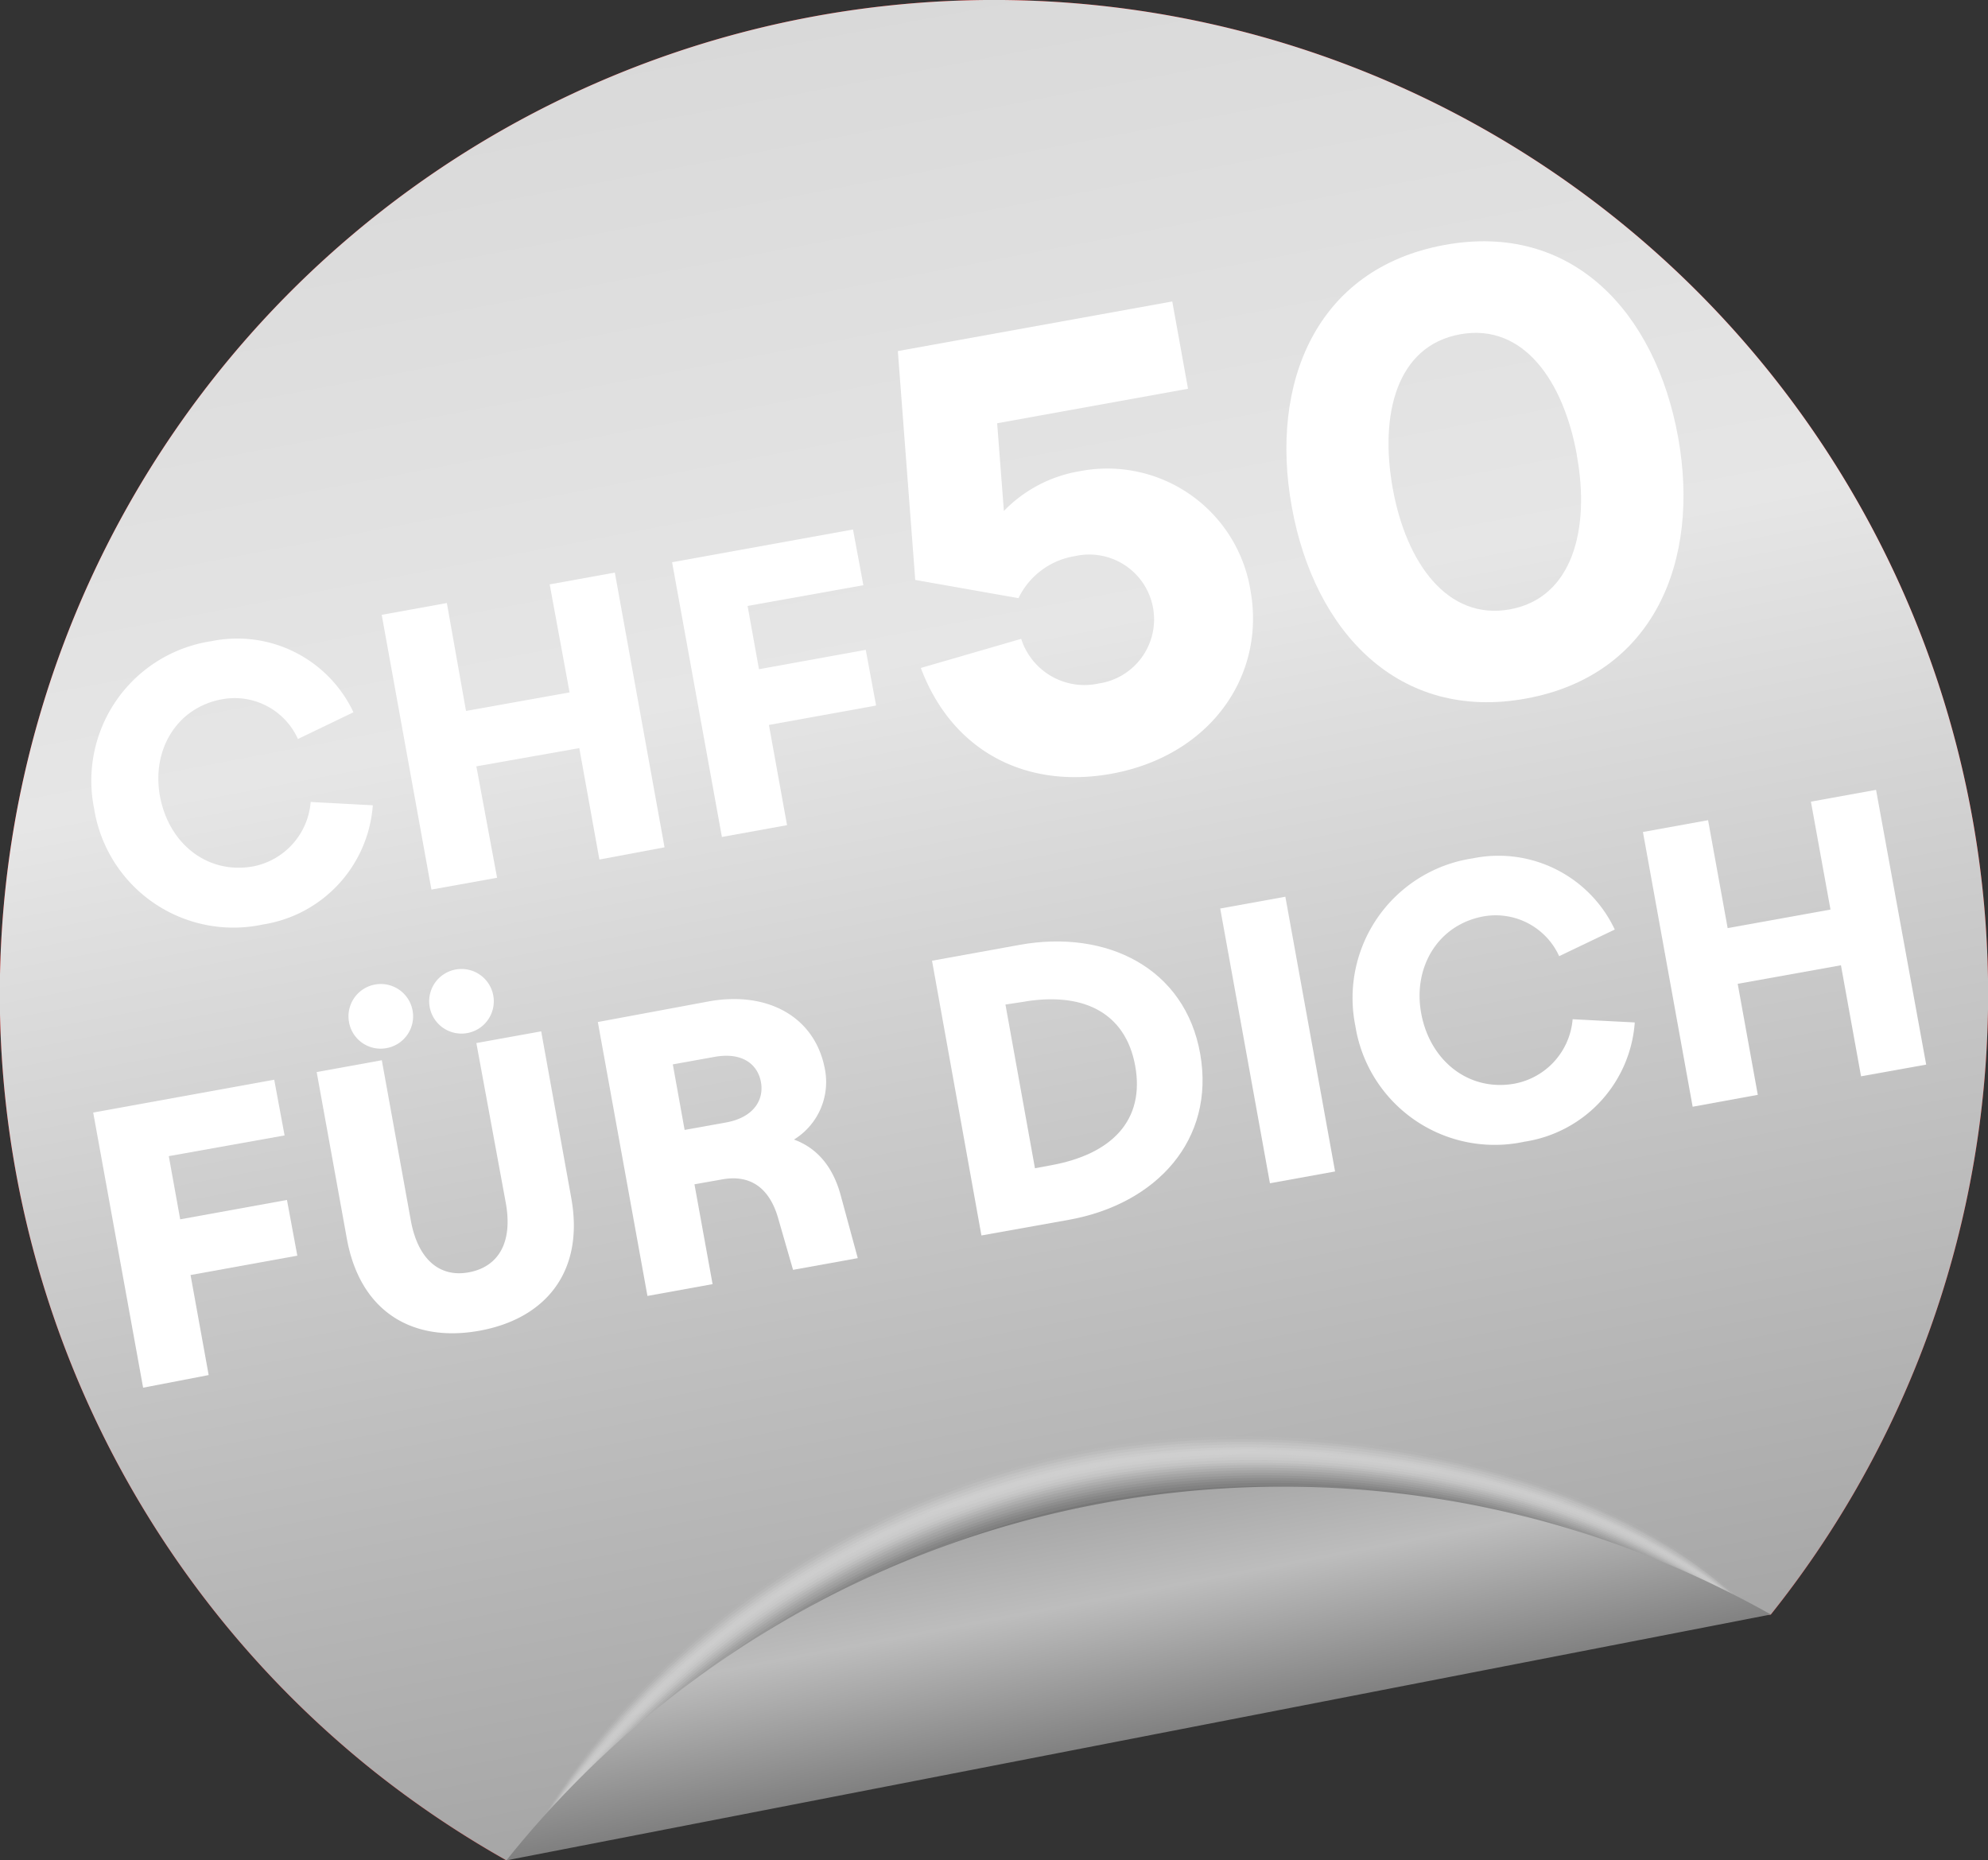 <svg xmlns="http://www.w3.org/2000/svg" xmlns:xlink="http://www.w3.org/1999/xlink" viewBox="0 0 191.97 179.64"><rect x="0" y="0" width="191.97" height="179.64" fill="#333333" stroke="none"/><defs><style>.cls-1{isolation:isolate;}.cls-2{fill:#666;}.cls-3{fill:#f40000;}.cls-4,.cls-5{mix-blend-mode:multiply;}.cls-4{fill:url(#É_πÌÚ_·ÂÁ_Ì_Á_Ë_49);}.cls-34,.cls-6{fill:#fff;}.cls-6{opacity:0;}.cls-7{fill:#f8f8f8;opacity:0.04;}.cls-8{fill:#f1f1f1;opacity:0.08;}.cls-9{fill:#ebebeb;opacity:0.12;}.cls-10{fill:#e4e4e4;opacity:0.15;}.cls-11{fill:#ddd;opacity:0.19;}.cls-12{fill:#d6d6d6;opacity:0.23;}.cls-13{fill:#cfcfcf;opacity:0.27;}.cls-14{fill:#c9c9c9;opacity:0.31;}.cls-15{fill:#c2c2c2;opacity:0.35;}.cls-16{fill:#bbb;opacity:0.38;}.cls-17{fill:#b4b4b4;opacity:0.42;}.cls-18{fill:#adadad;opacity:0.46;}.cls-19{fill:#a7a7a7;opacity:0.5;}.cls-20{fill:#a0a0a0;opacity:0.54;}.cls-21{fill:#999;opacity:0.58;}.cls-22{fill:#929292;opacity:0.62;}.cls-23{fill:#8b8b8b;opacity:0.65;}.cls-24{fill:#848484;opacity:0.69;}.cls-25{fill:#7e7e7e;opacity:0.73;}.cls-26{fill:#777;opacity:0.77;}.cls-27{fill:#707070;opacity:0.81;}.cls-28{fill:#696969;opacity:0.85;}.cls-29{fill:#626262;opacity:0.88;}.cls-30{fill:#5c5c5c;opacity:0.92;}.cls-31{fill:#555;opacity:0.96;}.cls-32{fill:#4e4e4e;}.cls-33{fill:url(#É_πÌÚ_·ÂÁ_Ì_Á_Ë_148);}</style><linearGradient id="É_πÌÚ_·ÂÁ_Ì_Á_Ë_49" x1="-1503.86" y1="-2189.31" x2="-1334.47" y2="-2189.31" gradientTransform="translate(-1792.45 1887.38) rotate(79.25)" gradientUnits="userSpaceOnUse"><stop offset="0" stop-color="#d9d9d9"/><stop offset="0.37" stop-color="#e6e6e6"/><stop offset="0.63" stop-color="#cacaca"/><stop offset="1" stop-color="#a6a6a6"/></linearGradient><linearGradient id="É_πÌÚ_·ÂÁ_Ì_Á_Ë_148" x1="-1357.6" y1="-2189.63" x2="-1334.47" y2="-2189.63" gradientTransform="translate(-1792.45 1887.38) rotate(79.25)" gradientUnits="userSpaceOnUse"><stop offset="0" stop-color="#a6a6a6"/><stop offset="0.4" stop-color="#bdbdbd"/><stop offset="1" stop-color="gray"/></linearGradient></defs><g class="cls-1"><g id="Layer_1" data-name="Layer 1"><path class="cls-2" d="M173.08,149.78c28.51-39.66,23.37-93-16.56-124.88A92.55,92.55,0,0,0,41,169.5c4,3.17,5.86,4.48,11.54,5.05Z"/><path class="cls-3" d="M48.9,179.64A97.15,97.15,0,0,1,36.06,171,96,96,0,1,1,171,155.9s-23.53,1.78-61.57,9C65.69,173.19,48.9,179.64,48.9,179.64Z"/><path class="cls-4" d="M48.9,179.64A97.15,97.15,0,0,1,36.06,171,96,96,0,1,1,171,155.9s-23.53,1.78-61.57,9C65.69,173.19,48.9,179.64,48.9,179.64Z"/><g class="cls-5"><path class="cls-6" d="M50.34,179.21c11-21.88,33.58-35.43,54.6-39.44,21.23-4,51.51,1.22,64.54,16.2Z"/><path class="cls-7" d="M50.38,179.19C61.59,157.52,84,144,105,140c21.23-4,51.14,1.16,64.46,15.93Z"/><path class="cls-8" d="M50.42,179.17C61.84,157.72,84,144.3,105,140.29c21.24-4,50.77,1.1,64.37,15.67Z"/><path class="cls-9" d="M50.46,179.14c11.63-21.22,33.62-34.58,54.64-38.59,21.23-4,50.39,1,64.27,15.4Z"/><path class="cls-10" d="M50.5,179.12c11.83-21,33.63-34.3,54.65-38.31,21.23-4,50,1,64.18,15.13Z"/><path class="cls-11" d="M50.53,179.1c12-20.79,33.65-34,54.67-38,21.24-4,49.64.91,64.1,14.86Z"/><path class="cls-12" d="M50.57,179.08c12.26-20.57,33.67-33.74,54.69-37.75,21.23-4,49.26.85,64,14.6Z"/><path class="cls-13" d="M50.61,179.06c12.47-20.36,33.68-33.46,54.7-37.47,21.23-4,48.89.79,63.91,14.33Z"/><path class="cls-14" d="M50.65,179a84.27,84.27,0,0,1,54.71-37.18c21.24-4,48.52.72,63.82,14.06Z"/><path class="cls-15" d="M50.69,179a85.2,85.2,0,0,1,54.73-36.9c21.23-4,48.14.66,63.73,13.79Z"/><path class="cls-16" d="M50.73,179a86.14,86.14,0,0,1,54.74-36.62c21.23-4,47.76.6,63.64,13.53Z"/><path class="cls-17" d="M50.77,179c13.3-19.48,33.73-32.33,54.75-36.34,21.24-4,47.39.53,63.55,13.26Z"/><path class="cls-18" d="M50.8,178.94c13.52-19.25,33.76-32,54.78-36.05,21.23-4,47,.47,63.45,13Z"/><path class="cls-19" d="M50.84,178.92c13.73-19,33.77-31.76,54.79-35.77,21.23-4,46.64.41,63.37,12.73Z"/><path class="cls-20" d="M50.88,178.9c13.94-18.82,33.78-31.48,54.8-35.49,21.24-4,46.27.35,63.28,12.46Z"/><path class="cls-21" d="M50.92,178.88c14.15-18.6,33.8-31.2,54.82-35.21,21.23-4,45.88.28,63.18,12.19Z"/><path class="cls-22" d="M51,178.85c14.36-18.37,33.81-30.91,54.83-34.92,21.23-4,45.51.22,63.09,11.92Z"/><path class="cls-23" d="M51,178.83c14.57-18.16,33.82-30.63,54.84-34.64,21.24-4,45.14.16,63,11.66Z"/><path class="cls-24" d="M51,178.81c14.78-17.94,33.85-30.35,54.87-34.36,21.23-4,44.76.09,62.91,11.39Z"/><path class="cls-25" d="M51.07,178.79c15-17.72,33.86-30.07,54.88-34.08a91.06,91.06,0,0,1,62.82,11.12Z"/><path class="cls-26" d="M51.11,178.76C66.31,161.26,85,149,106,145a92.12,92.12,0,0,1,62.73,10.85Z"/><path class="cls-27" d="M51.15,178.74c15.41-17.28,33.89-29.5,54.91-33.51a93.18,93.18,0,0,1,62.64,10.59Z"/><path class="cls-28" d="M51.19,178.72c15.62-17.06,33.9-29.22,54.92-33.23,21.23-4,43.26-.16,62.55,10.32Z"/><path class="cls-29" d="M51.23,178.7c15.83-16.84,33.91-28.94,54.93-32.95,21.24-4,42.89-.22,62.46,10.05Z"/><path class="cls-30" d="M51.26,178.67C67.31,162.05,85.2,150,106.22,146c21.23-4,42.51-.28,62.36,9.79Z"/><path class="cls-31" d="M51.3,178.65c16.25-16.4,34-28.37,55-32.38,21.23-4,42.13-.34,62.28,9.52Z"/><path class="cls-32" d="M51.34,178.63c16.46-16.18,34-28.09,55-32.1,21.24-4,41.76-.41,62.19,9.25Z"/></g><path class="cls-33" d="M48.9,179.64A96,96,0,0,1,171,155.9"/><path class="cls-34" d="M9.09,78.09A13.62,13.62,0,0,1,20.44,61.91a12.39,12.39,0,0,1,13.69,6.87l-5.36,2.58a6.7,6.7,0,0,0-7.31-3.84c-4.4.79-6.86,4.92-6,9.43s4.56,7.51,9,6.71A6.9,6.9,0,0,0,30,77.44l6,.32A12.58,12.58,0,0,1,25.4,89.27,13.62,13.62,0,0,1,9.09,78.09Z"/><path class="cls-34" d="M41.66,85.9l-4.8-26.53,6.29-1.14L45,68.65,55,66.86,53.08,56.43l6.29-1.14,4.8,26.53L57.88,83,55.94,72.24,46,74,48,84.76Z"/><path class="cls-34" d="M69.71,80.82,64.9,54.29l17.47-3.16,1,5.38-11.18,2,1.1,6.11,10.31-1.87,1,5.38L74.25,70,76,79.68Z"/><path class="cls-34" d="M88.92,64.5l9.69-2.81A6.42,6.42,0,0,0,106.1,66a6.26,6.26,0,1,0-2.29-12.3,7.33,7.33,0,0,0-5.46,4.06L88.38,56,86.7,33.9l26.5-4.79,1.52,8.43L96.29,40.87l.65,8.47a13.21,13.21,0,0,1,7.33-3.84A14,14,0,0,1,120.75,57c1.5,8.31-3.93,16-13.45,17.72C99.05,76.2,91.94,72.54,88.92,64.5Z"/><path class="cls-34" d="M124.74,48.94c-2.16-11.95,2.34-23,14.72-25.28s20.4,6.52,22.58,18.53-2.35,23-14.66,25.26S126.91,61,124.74,48.94Zm27.53-5C151,36.86,147.14,31.17,141,32.28s-7.8,7.74-6.51,14.89,5.26,12.77,11.32,11.67S153.56,51.05,152.27,44Z"/><path class="cls-34" d="M13.82,134,9,107.43l17.48-3.17,1,5.38-11.18,2,1.1,6.1,10.31-1.87,1,5.38-10.31,1.87,1.75,9.66Z"/><path class="cls-34" d="M33.49,119.59l-2.91-16.07,6.29-1.14,2.8,15.47c.69,3.79,2.81,5.55,5.65,5s4.21-2.91,3.52-6.7L46,100.72l6.26-1.13,2.9,16.07c1.3,7.16-2.5,11.69-8.87,12.84S34.78,126.75,33.49,119.59Zm.21-20.9a3.12,3.12,0,1,1,3.62,2.52A3.1,3.1,0,0,1,33.7,98.69Zm7.8-1.41a3.12,3.12,0,1,1,6.14-1.11,3.12,3.12,0,0,1-6.14,1.11Z"/><path class="cls-34" d="M81.2,115.49l1.63,6-6.25,1.13-1.46-5.06c-.83-2.82-2.64-4.18-5.41-3.67l-2.65.47L68.81,124l-6.29,1.14L57.73,98.69l10.76-2c5.61-1,10.25,1.47,11.18,6.62a6.53,6.53,0,0,1-3,6.73C78.92,110.86,80.46,112.69,81.2,115.49Zm-15.09-6.38,4-.72c2.69-.49,3.68-2.2,3.37-3.9s-1.78-2.93-4.51-2.43l-4,.72Z"/><path class="cls-34" d="M94.77,119.3,90,92.77l8.45-1.53c8.42-1.52,16,2.24,17.45,10.54s-4.23,14.47-12.64,16Zm5.17-6.49,1.51-.28c6-1.08,9.11-4.42,8.17-9.61s-5.11-7.22-11-6.15L97.09,97Z"/><path class="cls-34" d="M122.63,114.26l-4.8-26.53,6.29-1.14,4.8,26.53Z"/><path class="cls-34" d="M130.88,99.07a13.63,13.63,0,0,1,11.36-16.19,12.41,12.41,0,0,1,13.69,6.88l-5.37,2.57a6.73,6.73,0,0,0-7.31-3.84c-4.39.8-6.86,4.92-6,9.43s4.57,7.51,9,6.72a6.91,6.91,0,0,0,5.61-6.22l6,.31a12.55,12.55,0,0,1-10.63,11.51A13.62,13.62,0,0,1,130.88,99.07Z"/><path class="cls-34" d="M163.45,106.87l-4.8-26.53,6.29-1.14,1.89,10.42,9.93-1.79-1.89-10.42,6.29-1.14L186,102.8l-6.29,1.13-1.94-10.72L167.8,95l1.94,10.72Z"/></g></g></svg>